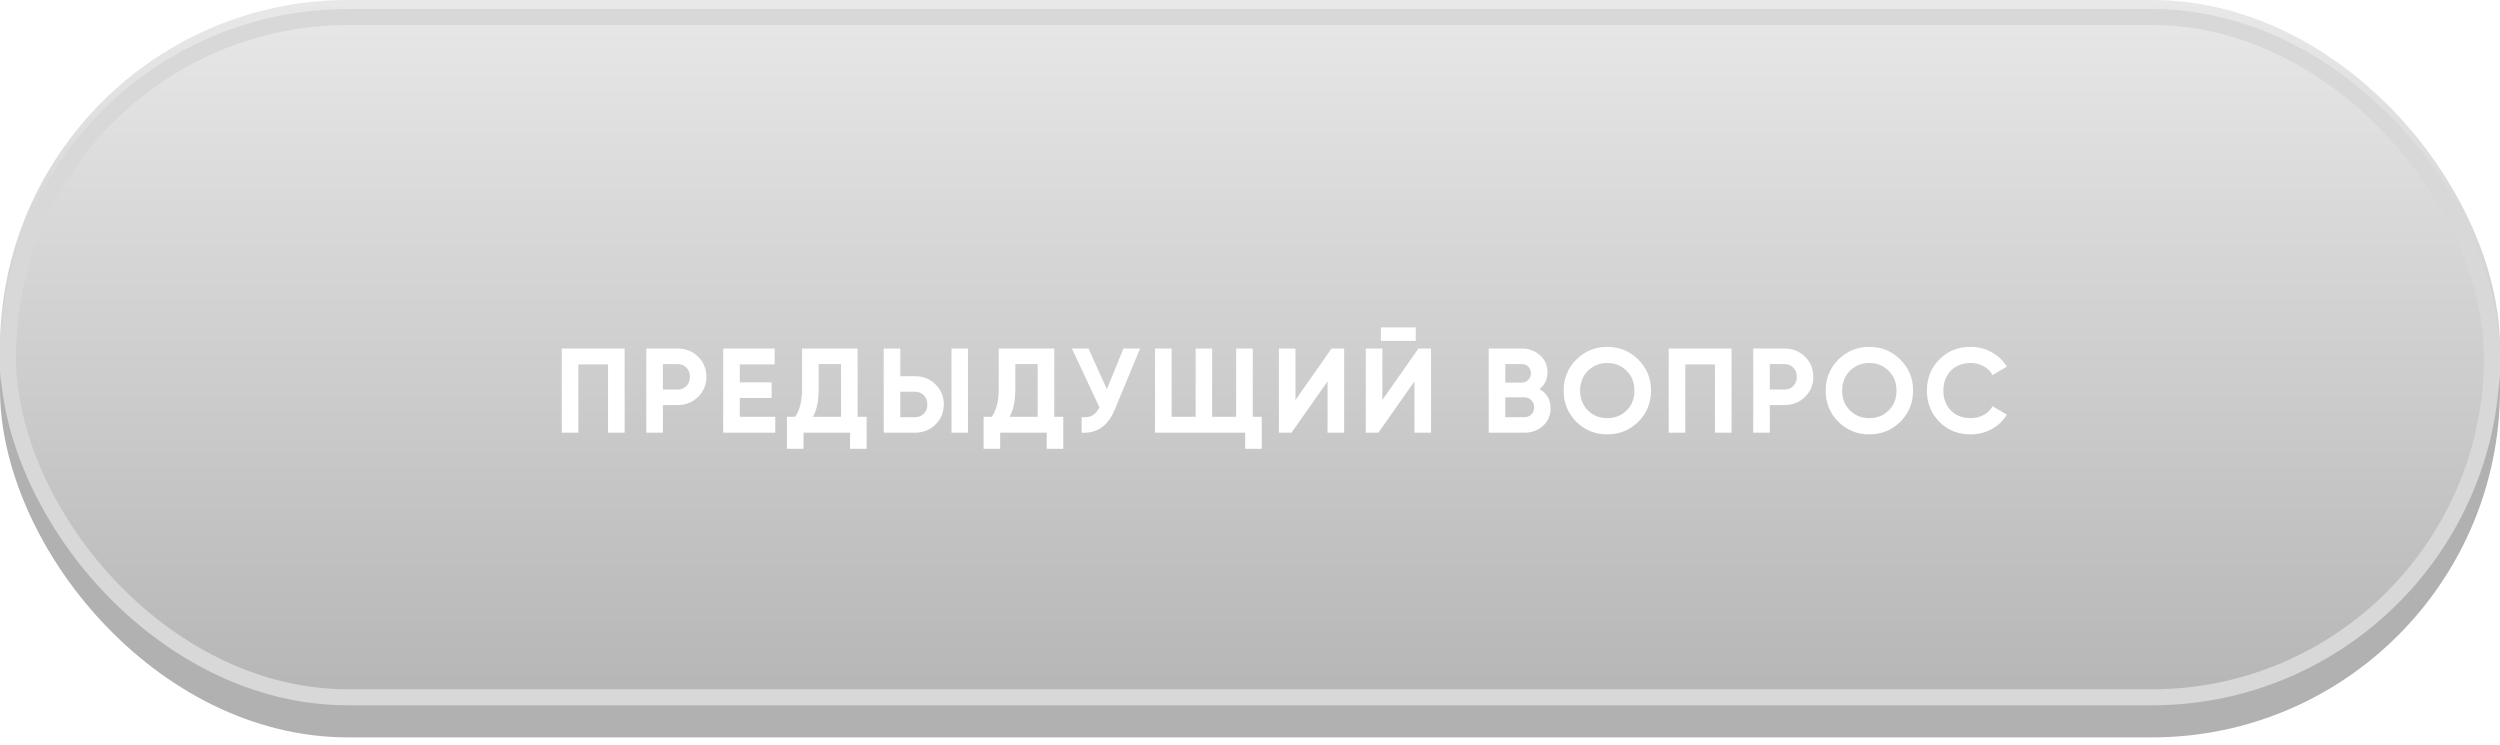 <?xml version="1.0" encoding="UTF-8"?> <svg xmlns="http://www.w3.org/2000/svg" width="312" height="93" viewBox="0 0 312 93" fill="none"> <rect y="5.128" width="312" height="86.9" rx="43.45" fill="#B1B1B1"></rect> <rect width="312" height="86.9" rx="43.45" fill="url(#paint0_linear)"></rect> <rect x="1" y="2.122" width="310" height="84.9" rx="42.45" stroke="#D8D8D8" stroke-width="2"></rect> <g filter="url(#filter0_d)"> <path d="M73.954 39.5V50H71.884V41.48H68.179V50H66.109V39.5H73.954ZM80.574 39.5C81.584 39.5 82.434 39.84 83.124 40.52C83.814 41.2 84.159 42.035 84.159 43.025C84.159 44.015 83.814 44.85 83.124 45.53C82.434 46.21 81.584 46.55 80.574 46.55H78.729V50H76.659V39.5H80.574ZM80.574 44.615C81.014 44.615 81.379 44.465 81.669 44.165C81.959 43.855 82.104 43.475 82.104 43.025C82.104 42.565 81.959 42.185 81.669 41.885C81.379 41.585 81.014 41.435 80.574 41.435H78.729V44.615H80.574ZM88.327 48.02H92.752V50H86.257V39.5H92.677V41.48H88.327V43.715H92.302V45.665H88.327V48.02ZM103.031 48.02H104.156V52.01H102.086V50H96.281V52.01H94.211V48.02H95.231C95.811 47.21 96.101 46.025 96.101 44.465V39.5H103.031V48.02ZM97.451 48.02H100.961V41.435H98.171V44.495C98.171 46.015 97.931 47.19 97.451 48.02ZM106.287 50V39.5H108.357V42.95H110.202C111.212 42.95 112.062 43.29 112.752 43.97C113.442 44.65 113.787 45.485 113.787 46.475C113.787 47.465 113.442 48.3 112.752 48.98C112.062 49.66 111.212 50 110.202 50H106.287ZM114.747 50V39.5H116.802V50H114.747ZM108.357 48.065H110.202C110.642 48.065 111.007 47.915 111.297 47.615C111.587 47.315 111.732 46.935 111.732 46.475C111.732 46.015 111.587 45.635 111.297 45.335C111.007 45.035 110.642 44.885 110.202 44.885H108.357V48.065ZM127.573 48.02H128.698V52.01H126.628V50H120.823V52.01H118.753V48.02H119.773C120.353 47.21 120.643 46.025 120.643 44.465V39.5H127.573V48.02ZM121.993 48.02H125.503V41.435H122.713V44.495C122.713 46.015 122.473 47.19 121.993 48.02ZM136.209 39.5H138.279L135.129 47.105C134.289 49.145 132.909 50.11 130.989 50V48.065C131.549 48.115 131.999 48.04 132.339 47.84C132.689 47.63 132.979 47.295 133.209 46.835L129.774 39.5H131.844L134.139 44.57L136.209 39.5ZM152.343 48.02H153.468V52.01H151.398V50H140.148V39.5H142.218V48.02H145.218V39.5H147.273V48.02H150.273V39.5H152.343V48.02ZM161.68 50V43.595L157.18 50H155.605V39.5H157.675V45.92L162.175 39.5H163.75V50H161.68ZM168.338 38.54V36.86H172.688V38.54H168.338ZM172.523 50V43.595L168.023 50H166.448V39.5H168.518V45.92L173.018 39.5H174.593V50H172.523ZM188.136 44.555C189.056 45.085 189.516 45.885 189.516 46.955C189.516 47.845 189.201 48.575 188.571 49.145C187.941 49.715 187.166 50 186.246 50H181.791V39.5H185.931C186.831 39.5 187.586 39.78 188.196 40.34C188.816 40.89 189.126 41.595 189.126 42.455C189.126 43.325 188.796 44.025 188.136 44.555ZM185.931 41.435H183.861V43.745H185.931C186.251 43.745 186.516 43.635 186.726 43.415C186.946 43.195 187.056 42.92 187.056 42.59C187.056 42.26 186.951 41.985 186.741 41.765C186.531 41.545 186.261 41.435 185.931 41.435ZM186.246 48.065C186.596 48.065 186.886 47.95 187.116 47.72C187.346 47.48 187.461 47.18 187.461 46.82C187.461 46.47 187.346 46.18 187.116 45.95C186.886 45.71 186.596 45.59 186.246 45.59H183.861V48.065H186.246ZM200.458 48.635C199.398 49.685 198.108 50.21 196.588 50.21C195.068 50.21 193.778 49.685 192.718 48.635C191.668 47.575 191.143 46.28 191.143 44.75C191.143 43.22 191.668 41.93 192.718 40.88C193.778 39.82 195.068 39.29 196.588 39.29C198.108 39.29 199.398 39.82 200.458 40.88C201.518 41.93 202.048 43.22 202.048 44.75C202.048 46.28 201.518 47.575 200.458 48.635ZM194.173 47.225C194.823 47.865 195.628 48.185 196.588 48.185C197.548 48.185 198.353 47.865 199.003 47.225C199.653 46.575 199.978 45.75 199.978 44.75C199.978 43.75 199.653 42.925 199.003 42.275C198.353 41.625 197.548 41.3 196.588 41.3C195.628 41.3 194.823 41.625 194.173 42.275C193.523 42.925 193.198 43.75 193.198 44.75C193.198 45.75 193.523 46.575 194.173 47.225ZM212.098 39.5V50H210.028V41.48H206.323V50H204.253V39.5H212.098ZM218.718 39.5C219.728 39.5 220.578 39.84 221.268 40.52C221.958 41.2 222.303 42.035 222.303 43.025C222.303 44.015 221.958 44.85 221.268 45.53C220.578 46.21 219.728 46.55 218.718 46.55H216.873V50H214.803V39.5H218.718ZM218.718 44.615C219.158 44.615 219.523 44.465 219.813 44.165C220.103 43.855 220.248 43.475 220.248 43.025C220.248 42.565 220.103 42.185 219.813 41.885C219.523 41.585 219.158 41.435 218.718 41.435H216.873V44.615H218.718ZM233.162 48.635C232.102 49.685 230.812 50.21 229.292 50.21C227.772 50.21 226.482 49.685 225.422 48.635C224.372 47.575 223.847 46.28 223.847 44.75C223.847 43.22 224.372 41.93 225.422 40.88C226.482 39.82 227.772 39.29 229.292 39.29C230.812 39.29 232.102 39.82 233.162 40.88C234.222 41.93 234.752 43.22 234.752 44.75C234.752 46.28 234.222 47.575 233.162 48.635ZM226.877 47.225C227.527 47.865 228.332 48.185 229.292 48.185C230.252 48.185 231.057 47.865 231.707 47.225C232.357 46.575 232.682 45.75 232.682 44.75C232.682 43.75 232.357 42.925 231.707 42.275C231.057 41.625 230.252 41.3 229.292 41.3C228.332 41.3 227.527 41.625 226.877 42.275C226.227 42.925 225.902 43.75 225.902 44.75C225.902 45.75 226.227 46.575 226.877 47.225ZM241.937 50.21C240.357 50.21 239.052 49.685 238.022 48.635C236.992 47.585 236.477 46.29 236.477 44.75C236.477 43.2 236.992 41.905 238.022 40.865C239.052 39.815 240.357 39.29 241.937 39.29C242.887 39.29 243.762 39.515 244.562 39.965C245.372 40.405 246.002 41.005 246.452 41.765L244.667 42.8C244.407 42.33 244.037 41.965 243.557 41.705C243.077 41.435 242.537 41.3 241.937 41.3C240.917 41.3 240.092 41.62 239.462 42.26C238.842 42.9 238.532 43.73 238.532 44.75C238.532 45.76 238.842 46.585 239.462 47.225C240.092 47.865 240.917 48.185 241.937 48.185C242.537 48.185 243.077 48.055 243.557 47.795C244.047 47.525 244.417 47.16 244.667 46.7L246.452 47.735C246.002 48.495 245.377 49.1 244.577 49.55C243.777 49.99 242.897 50.21 241.937 50.21Z" fill="white"></path> </g> <defs> <filter id="filter0_d" x="61.109" y="31.86" width="198.343" height="33.15" filterUnits="userSpaceOnUse" color-interpolation-filters="sRGB"> <feFlood flood-opacity="0" result="BackgroundImageFix"></feFlood> <feColorMatrix in="SourceAlpha" type="matrix" values="0 0 0 0 0 0 0 0 0 0 0 0 0 0 0 0 0 0 127 0"></feColorMatrix> <feOffset dx="4" dy="4"></feOffset> <feGaussianBlur stdDeviation="4.5"></feGaussianBlur> <feColorMatrix type="matrix" values="0 0 0 0 0 0 0 0 0 0 0 0 0 0 0 0 0 0 0.1 0"></feColorMatrix> <feBlend mode="normal" in2="BackgroundImageFix" result="effect1_dropShadow"></feBlend> <feBlend mode="normal" in="SourceGraphic" in2="effect1_dropShadow" result="shape"></feBlend> </filter> <linearGradient id="paint0_linear" x1="156" y1="0" x2="156" y2="86.9" gradientUnits="userSpaceOnUse"> <stop stop-color="#E8E8E8"></stop> <stop offset="1" stop-color="#B6B6B6"></stop> </linearGradient> </defs> </svg> 